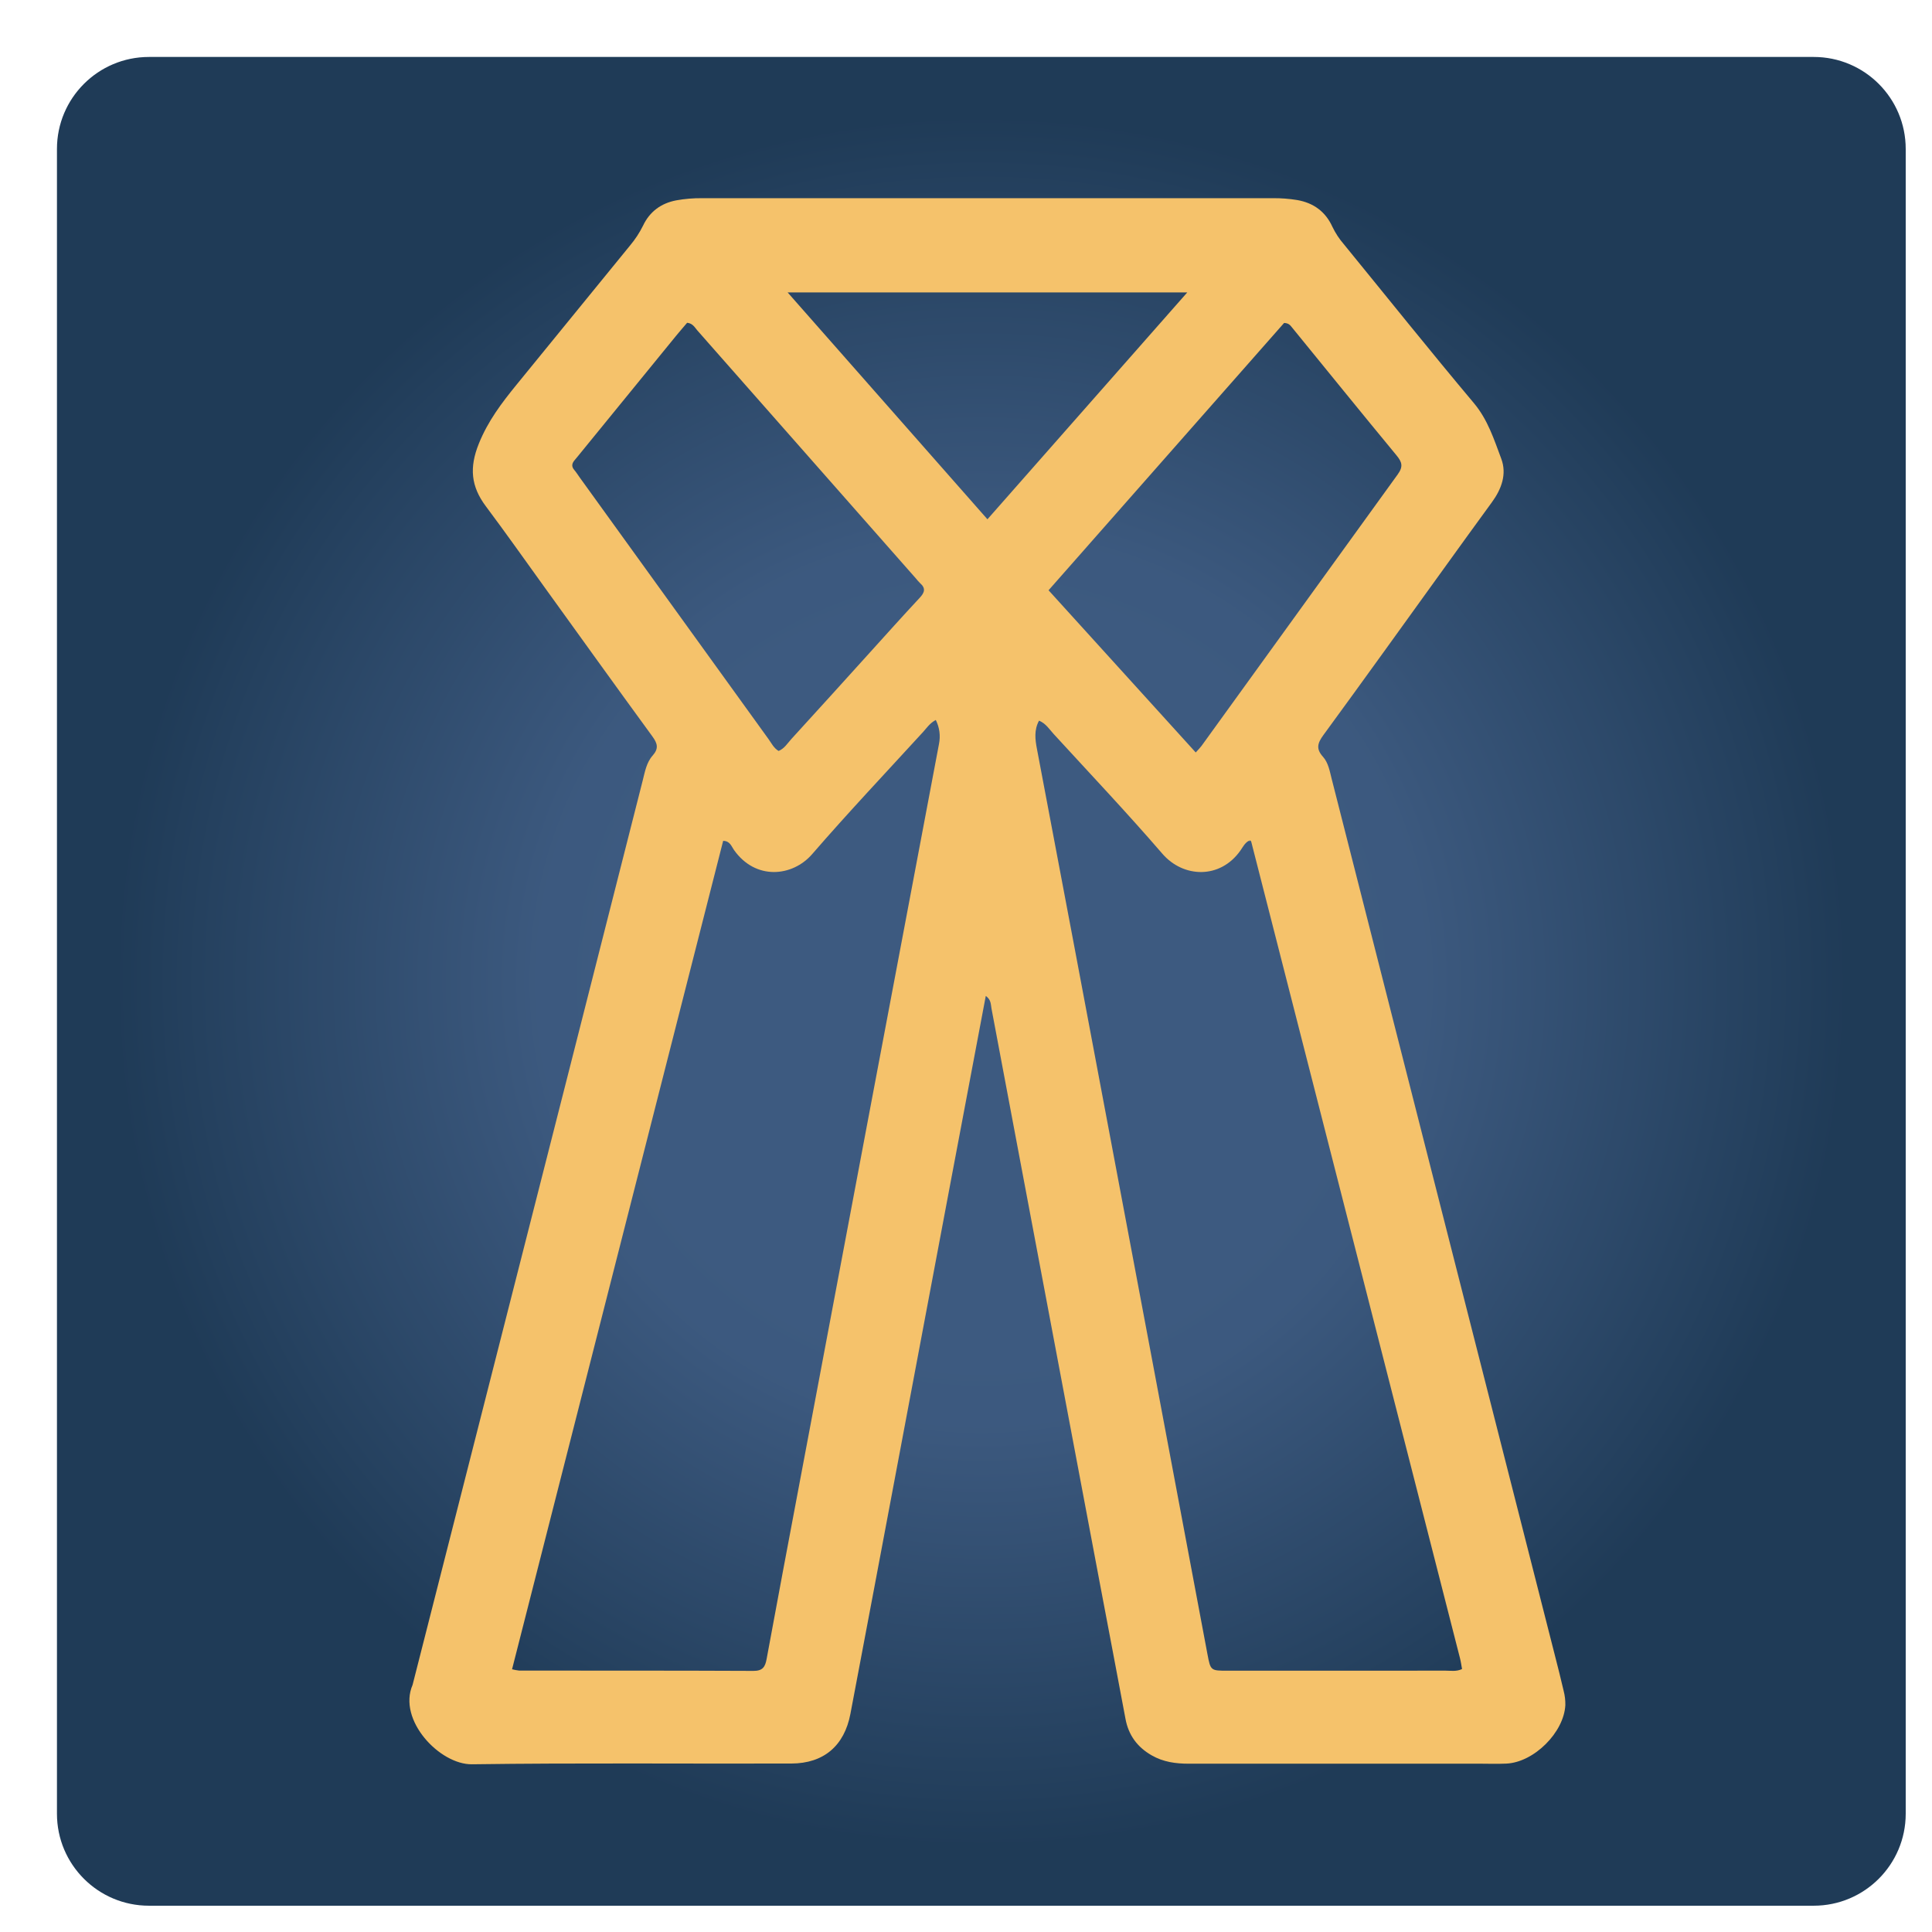 <?xml version="1.0" encoding="UTF-8"?> <svg xmlns="http://www.w3.org/2000/svg" xmlns:xlink="http://www.w3.org/1999/xlink" width="503" zoomAndPan="magnify" viewBox="0 0 377.25 377.25" height="503" preserveAspectRatio="xMidYMid meet" version="1.0"><defs><clipPath id="69d4a3c5a0"><path d="M 11.121 11.121 L 372.117 11.121 L 372.117 372.117 L 11.121 372.117 Z M 11.121 11.121 " clip-rule="nonzero"></path></clipPath><clipPath id="913acffe6f"><path d="M 29.086 11.121 L 354.152 11.121 C 364.074 11.121 372.117 19.164 372.117 29.086 L 372.117 354.152 C 372.117 364.074 364.074 372.117 354.152 372.117 L 29.086 372.117 C 19.164 372.117 11.121 364.074 11.121 354.152 L 11.121 29.086 C 11.121 19.164 19.164 11.121 29.086 11.121 Z M 29.086 11.121 " clip-rule="nonzero"></path></clipPath><radialGradient gradientTransform="matrix(1, 0, 0, 1, 11.121, 11.121)" gradientUnits="userSpaceOnUse" r="255.263" cx="180.498" id="6849ba1f15" cy="180.498" fx="180.498" fy="180.498"><stop stop-opacity="1" stop-color="rgb(23.9%, 35.3%, 50.2%)" offset="0"></stop><stop stop-opacity="1" stop-color="rgb(23.9%, 35.3%, 50.2%)" offset="0.25"></stop><stop stop-opacity="1" stop-color="rgb(23.779%, 35.175%, 50.034%)" offset="0.297"></stop><stop stop-opacity="1" stop-color="rgb(23.521%, 34.906%, 49.681%)" offset="0.34"></stop><stop stop-opacity="1" stop-color="rgb(23.248%, 34.621%, 49.304%)" offset="0.348"></stop><stop stop-opacity="1" stop-color="rgb(22.975%, 34.335%, 48.927%)" offset="0.355"></stop><stop stop-opacity="1" stop-color="rgb(22.701%, 34.05%, 48.55%)" offset="0.363"></stop><stop stop-opacity="1" stop-color="rgb(22.427%, 33.765%, 48.174%)" offset="0.371"></stop><stop stop-opacity="1" stop-color="rgb(22.154%, 33.479%, 47.798%)" offset="0.379"></stop><stop stop-opacity="1" stop-color="rgb(21.88%, 33.194%, 47.421%)" offset="0.387"></stop><stop stop-opacity="1" stop-color="rgb(21.606%, 32.909%, 47.044%)" offset="0.395"></stop><stop stop-opacity="1" stop-color="rgb(21.333%, 32.623%, 46.667%)" offset="0.402"></stop><stop stop-opacity="1" stop-color="rgb(21.059%, 32.338%, 46.291%)" offset="0.41"></stop><stop stop-opacity="1" stop-color="rgb(20.786%, 32.053%, 45.915%)" offset="0.418"></stop><stop stop-opacity="1" stop-color="rgb(20.512%, 31.767%, 45.538%)" offset="0.426"></stop><stop stop-opacity="1" stop-color="rgb(20.238%, 31.482%, 45.161%)" offset="0.434"></stop><stop stop-opacity="1" stop-color="rgb(19.965%, 31.197%, 44.785%)" offset="0.441"></stop><stop stop-opacity="1" stop-color="rgb(19.691%, 30.911%, 44.408%)" offset="0.449"></stop><stop stop-opacity="1" stop-color="rgb(19.417%, 30.626%, 44.032%)" offset="0.457"></stop><stop stop-opacity="1" stop-color="rgb(19.144%, 30.341%, 43.655%)" offset="0.465"></stop><stop stop-opacity="1" stop-color="rgb(18.869%, 30.055%, 43.279%)" offset="0.473"></stop><stop stop-opacity="1" stop-color="rgb(18.596%, 29.77%, 42.902%)" offset="0.48"></stop><stop stop-opacity="1" stop-color="rgb(18.323%, 29.485%, 42.525%)" offset="0.488"></stop><stop stop-opacity="1" stop-color="rgb(18.048%, 29.199%, 42.149%)" offset="0.496"></stop><stop stop-opacity="1" stop-color="rgb(17.844%, 28.986%, 41.867%)" offset="0.504"></stop><stop stop-opacity="1" stop-color="rgb(17.706%, 28.842%, 41.678%)" offset="0.508"></stop><stop stop-opacity="1" stop-color="rgb(17.57%, 28.699%, 41.49%)" offset="0.512"></stop><stop stop-opacity="1" stop-color="rgb(17.433%, 28.557%, 41.301%)" offset="0.516"></stop><stop stop-opacity="1" stop-color="rgb(17.296%, 28.413%, 41.113%)" offset="0.52"></stop><stop stop-opacity="1" stop-color="rgb(17.16%, 28.271%, 40.926%)" offset="0.523"></stop><stop stop-opacity="1" stop-color="rgb(17.023%, 28.128%, 40.736%)" offset="0.527"></stop><stop stop-opacity="1" stop-color="rgb(16.885%, 27.986%, 40.549%)" offset="0.531"></stop><stop stop-opacity="1" stop-color="rgb(16.75%, 27.843%, 40.359%)" offset="0.535"></stop><stop stop-opacity="1" stop-color="rgb(16.612%, 27.701%, 40.172%)" offset="0.539"></stop><stop stop-opacity="1" stop-color="rgb(16.475%, 27.557%, 39.984%)" offset="0.543"></stop><stop stop-opacity="1" stop-color="rgb(16.339%, 27.415%, 39.795%)" offset="0.547"></stop><stop stop-opacity="1" stop-color="rgb(16.202%, 27.272%, 39.607%)" offset="0.551"></stop><stop stop-opacity="1" stop-color="rgb(16.064%, 27.13%, 39.418%)" offset="0.555"></stop><stop stop-opacity="1" stop-color="rgb(15.929%, 26.987%, 39.23%)" offset="0.559"></stop><stop stop-opacity="1" stop-color="rgb(15.791%, 26.845%, 39.043%)" offset="0.562"></stop><stop stop-opacity="1" stop-color="rgb(15.654%, 26.701%, 38.853%)" offset="0.566"></stop><stop stop-opacity="1" stop-color="rgb(15.518%, 26.559%, 38.666%)" offset="0.57"></stop><stop stop-opacity="1" stop-color="rgb(15.381%, 26.416%, 38.477%)" offset="0.574"></stop><stop stop-opacity="1" stop-color="rgb(15.244%, 26.274%, 38.289%)" offset="0.578"></stop><stop stop-opacity="1" stop-color="rgb(15.108%, 26.131%, 38.101%)" offset="0.582"></stop><stop stop-opacity="1" stop-color="rgb(14.97%, 25.989%, 37.912%)" offset="0.586"></stop><stop stop-opacity="1" stop-color="rgb(14.833%, 25.845%, 37.724%)" offset="0.59"></stop><stop stop-opacity="1" stop-color="rgb(14.697%, 25.703%, 37.535%)" offset="0.594"></stop><stop stop-opacity="1" stop-color="rgb(14.56%, 25.56%, 37.347%)" offset="0.598"></stop><stop stop-opacity="1" stop-color="rgb(14.423%, 25.418%, 37.158%)" offset="0.602"></stop><stop stop-opacity="1" stop-color="rgb(14.285%, 25.275%, 36.971%)" offset="0.605"></stop><stop stop-opacity="1" stop-color="rgb(14.149%, 25.133%, 36.783%)" offset="0.609"></stop><stop stop-opacity="1" stop-color="rgb(14.012%, 24.989%, 36.594%)" offset="0.613"></stop><stop stop-opacity="1" stop-color="rgb(13.875%, 24.847%, 36.406%)" offset="0.617"></stop><stop stop-opacity="1" stop-color="rgb(13.739%, 24.704%, 36.217%)" offset="0.621"></stop><stop stop-opacity="1" stop-color="rgb(13.602%, 24.562%, 36.029%)" offset="0.625"></stop><stop stop-opacity="1" stop-color="rgb(13.396%, 24.347%, 35.747%)" offset="0.629"></stop><stop stop-opacity="1" stop-color="rgb(13.123%, 24.062%, 35.37%)" offset="0.637"></stop><stop stop-opacity="1" stop-color="rgb(12.849%, 23.776%, 34.993%)" offset="0.645"></stop><stop stop-opacity="1" stop-color="rgb(12.575%, 23.491%, 34.616%)" offset="0.652"></stop><stop stop-opacity="1" stop-color="rgb(12.318%, 23.224%, 34.264%)" offset="0.66"></stop><stop stop-opacity="1" stop-color="rgb(12.199%, 23.099%, 34.099%)" offset="1"></stop></radialGradient><clipPath id="7e52529e8c"><path d="M 79 38.672 L 305.84 38.672 L 305.84 344.812 L 79 344.812 Z M 79 38.672 " clip-rule="nonzero"></path></clipPath></defs><g clip-path="url(#69d4a3c5a0)"><g clip-path="url(#913acffe6f)"><path fill="url(#6849ba1f15)" d="M 11.121 11.121 L 11.121 372.117 L 372.117 372.117 L 372.117 11.121 Z M 11.121 11.121 " fill-rule="nonzero"></path></g></g><g clip-path="url(#7e52529e8c)"><path fill="#f5c26b" d="M 192.488 194.469 C 190.117 207.02 187.789 219.316 185.473 231.617 C 180.566 257.66 175.664 283.703 170.766 309.746 C 169.203 318.051 167.633 326.355 166.055 334.656 C 164.879 340.855 160.883 344.336 154.516 344.355 C 133.734 344.418 112.945 344.215 92.168 344.5 C 85.863 344.59 77.59 335.863 80.566 328.988 C 90.762 288.953 100.953 248.918 111.148 208.883 C 115.934 190.074 120.711 171.27 125.484 152.461 C 125.922 150.742 126.227 148.898 127.426 147.551 C 128.672 146.148 128.387 145.164 127.371 143.773 C 120.289 134.078 113.293 124.32 106.266 114.582 C 102.477 109.332 98.75 104.039 94.867 98.855 C 91.965 94.984 91.609 91.309 93.5 86.625 C 95.281 82.211 97.961 78.68 100.848 75.137 C 108.234 66.066 115.625 57 123.023 47.941 C 124.031 46.742 124.883 45.441 125.578 44.031 C 126.867 41.332 129.059 39.691 132.051 39.121 C 133.699 38.824 135.359 38.684 137.035 38.699 L 248.578 38.699 C 250.148 38.684 251.707 38.805 253.258 39.055 C 256.492 39.609 258.828 41.328 260.18 44.305 C 260.77 45.531 261.512 46.66 262.402 47.688 C 270.855 58.039 279.203 68.48 287.801 78.719 C 290.523 81.965 291.727 85.805 293.137 89.555 C 294.273 92.574 293.195 95.5 291.301 98.086 C 288.156 102.383 285.047 106.707 281.93 111.023 C 274.105 121.863 266.32 132.727 258.426 143.512 C 257.277 145.086 256.91 146.195 258.336 147.777 C 259.379 148.941 259.648 150.586 260.035 152.109 C 274.551 209.133 289.074 266.152 303.598 323.172 C 304.188 325.496 304.789 327.82 305.324 330.16 C 305.562 331.07 305.672 331.996 305.656 332.938 C 305.387 338.289 299.527 344.109 294.152 344.367 C 292.277 344.457 290.391 344.379 288.512 344.379 C 269.711 344.379 250.914 344.383 232.113 344.387 C 229.562 344.391 227.137 344.051 224.883 342.758 C 222.082 341.148 220.363 338.836 219.77 335.641 C 218.164 327.023 216.508 318.418 214.883 309.809 C 209.758 282.641 204.633 255.473 199.512 228.305 C 197.539 217.848 195.57 207.387 193.602 196.93 C 193.453 196.133 193.555 195.234 192.488 194.469 Z M 99.984 325.949 C 100.445 326.066 100.91 326.152 101.383 326.207 C 116.625 326.219 131.871 326.195 147.113 326.266 C 148.906 326.273 149.406 325.512 149.691 323.953 C 151.762 312.668 153.898 301.395 156.02 290.121 C 160.5 266.34 164.98 242.562 169.465 218.785 C 174.086 194.289 178.711 169.797 183.344 145.305 C 183.672 143.66 183.465 142.086 182.727 140.582 C 181.516 141.238 180.961 142.148 180.266 142.906 C 173.008 150.84 165.617 158.66 158.582 166.785 C 154.746 171.211 147.523 171.941 143.309 165.953 C 142.824 165.266 142.547 164.203 141.207 164.188 C 127.48 218.051 113.738 271.973 99.984 325.953 Z M 202.887 140.715 C 201.891 142.551 202.129 144.395 202.473 146.215 C 204.844 158.82 207.227 171.422 209.625 184.023 C 214.727 211.078 219.82 238.133 224.906 265.188 C 228.531 284.453 232.152 303.723 235.77 322.992 C 236.379 326.227 236.406 326.23 239.711 326.23 C 253.91 326.234 268.105 326.23 282.305 326.219 C 283.328 326.219 284.383 326.43 285.484 325.902 C 285.355 325.215 285.266 324.5 285.086 323.801 C 271.508 270.664 257.922 217.531 244.332 164.395 C 244.309 164.289 244.25 164.203 244.156 164.145 C 243.777 163.973 244.074 164.543 243.848 164.176 C 243.074 164.594 242.703 165.371 242.234 166.043 C 238.254 171.734 231.035 171.418 226.969 166.703 C 220.086 158.723 212.832 151.062 205.711 143.289 C 204.891 142.391 204.234 141.285 202.887 140.715 Z M 204.746 115.258 L 233.484 146.93 C 234.07 146.27 234.371 145.984 234.609 145.656 C 247.367 127.98 260.137 110.312 272.914 92.648 C 274.035 91.109 273.773 90.227 272.68 88.906 C 265.836 80.621 259.078 72.27 252.285 63.941 C 251.961 63.547 251.664 63.09 250.738 63.062 Z M 152.031 146.637 C 153.168 146.168 153.766 145.137 154.523 144.305 C 159.586 138.758 164.637 133.195 169.668 127.617 C 172.961 123.98 176.23 120.324 179.574 116.742 C 180.535 115.715 180.82 114.883 179.668 113.875 C 179.371 113.582 179.094 113.273 178.836 112.945 C 164.625 96.816 150.414 80.691 136.203 64.566 C 135.672 63.965 135.293 63.137 134.172 63.027 C 133.488 63.832 132.738 64.688 132.016 65.57 C 125.816 73.168 119.617 80.766 113.422 88.371 C 113.023 88.855 112.641 89.348 112.23 89.82 C 111.691 90.445 111.523 91.051 112.125 91.754 C 112.531 92.227 112.859 92.766 113.227 93.273 C 125.496 110.277 137.766 127.281 150.039 144.281 C 150.637 145.105 151.082 146.074 152.031 146.633 Z M 192.812 101.398 L 231.828 57.102 L 153.797 57.102 Z M 192.812 101.398 " fill-opacity="1" fill-rule="nonzero"></path></g></svg> 